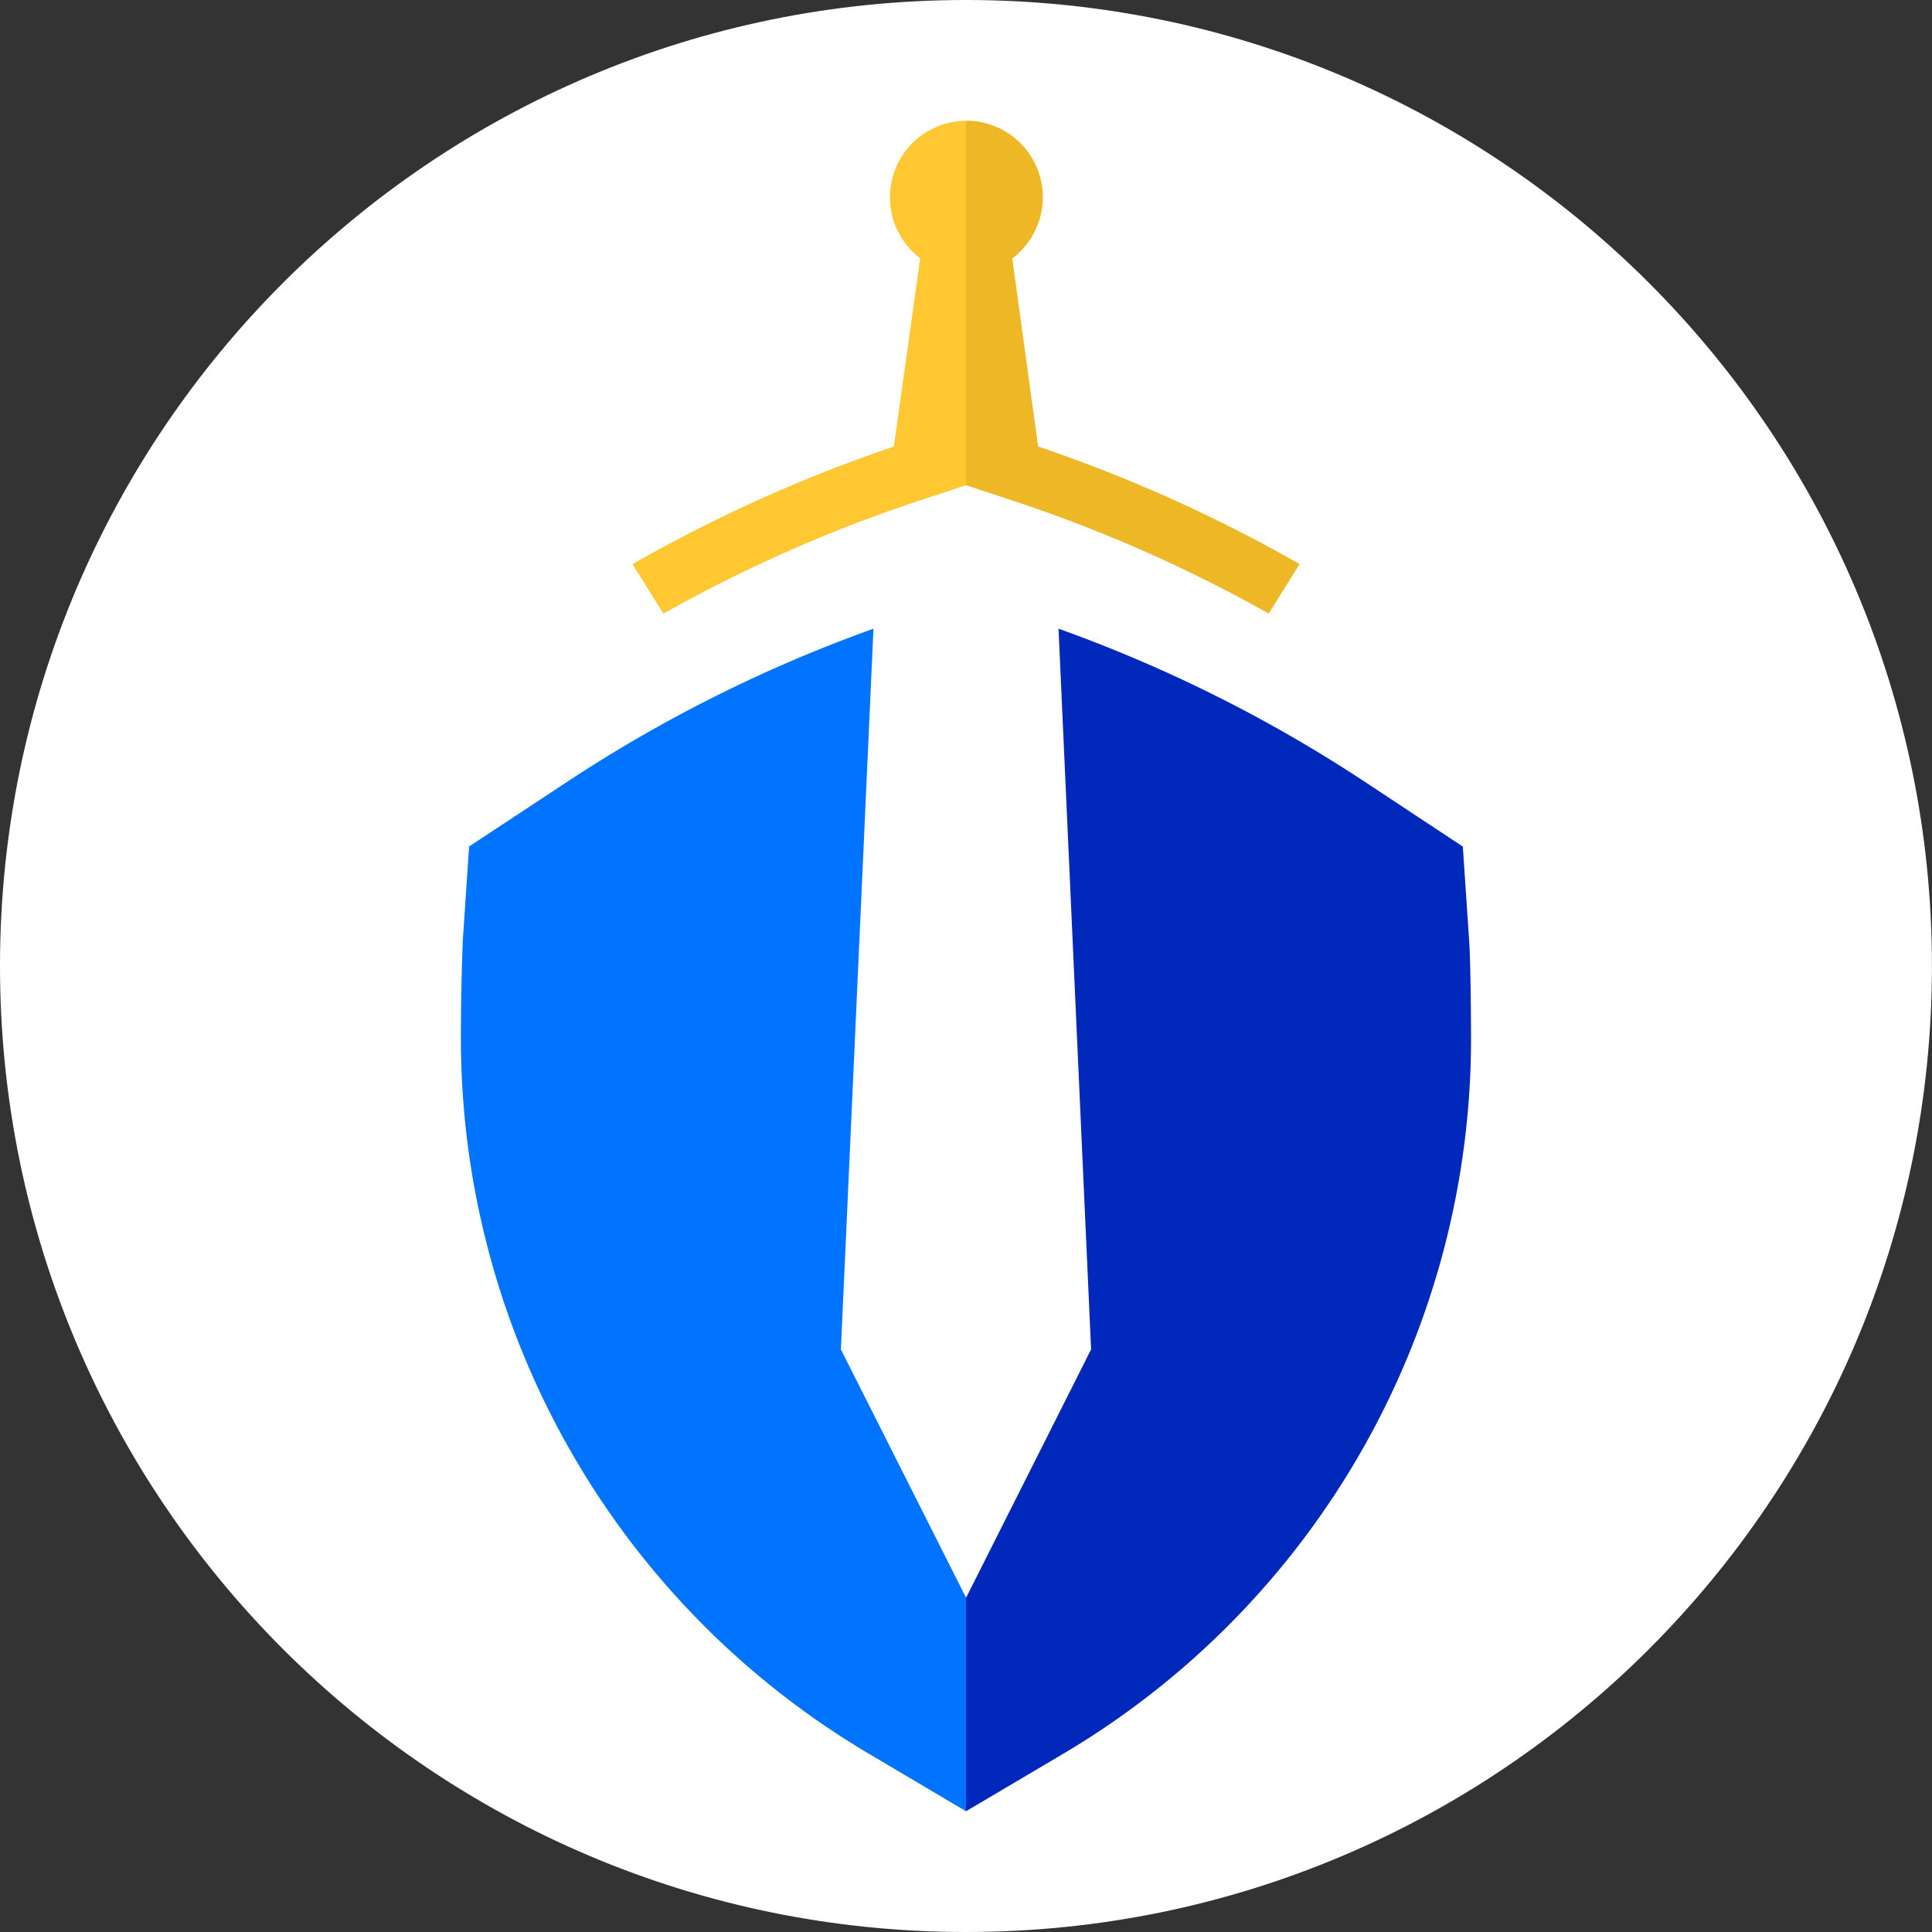 <svg xmlns="http://www.w3.org/2000/svg" width="32" height="32" fill="none"><rect width="100%" height="100%" fill="#333333" stroke="none"/><path fill="#fff" d="M16 32c8.836 0 15.999-7.164 15.999-16s-7.163-16-16-16C7.163 0 0 7.165 0 16s7.163 16 16 16Z"/><path fill="#0028BA" d="m16 30 1.595-.943a13.765 13.765 0 0 0 6.77-11.86c0-.012-.002-1.202-.032-1.629l-.104-1.546-1.61-1.064a23.73 23.73 0 0 0-5.636-2.734L16 9.9"/><path fill="#0074FF" d="m16 9.899-.983.325a23.719 23.719 0 0 0-5.636 2.734L7.77 14.02l-.104 1.547a42.11 42.11 0 0 0-.032 1.628 13.766 13.766 0 0 0 6.77 11.86L16 30"/><path fill="#fff" d="M16 26.421v.04l-2.072-4.11.653-14.455h2.838l.653 14.454-2.07 4.112-.003-.04Z"/><path fill="#EDB726" d="M16.006 2a1.267 1.267 0 0 1 .76 2.28l.429 3.116a24.654 24.654 0 0 1 4.33 1.947l-.511.82a23.984 23.984 0 0 0-4.226-1.867L16 8.036V2h.005Z"/><path fill="#FFC731" d="m14.805 7.396.437-3.118A1.267 1.267 0 0 1 16 2.001v6.036l-.787.26a23.98 23.98 0 0 0-4.225 1.867l-.512-.82a24.687 24.687 0 0 1 4.33-1.948Z"/></svg>